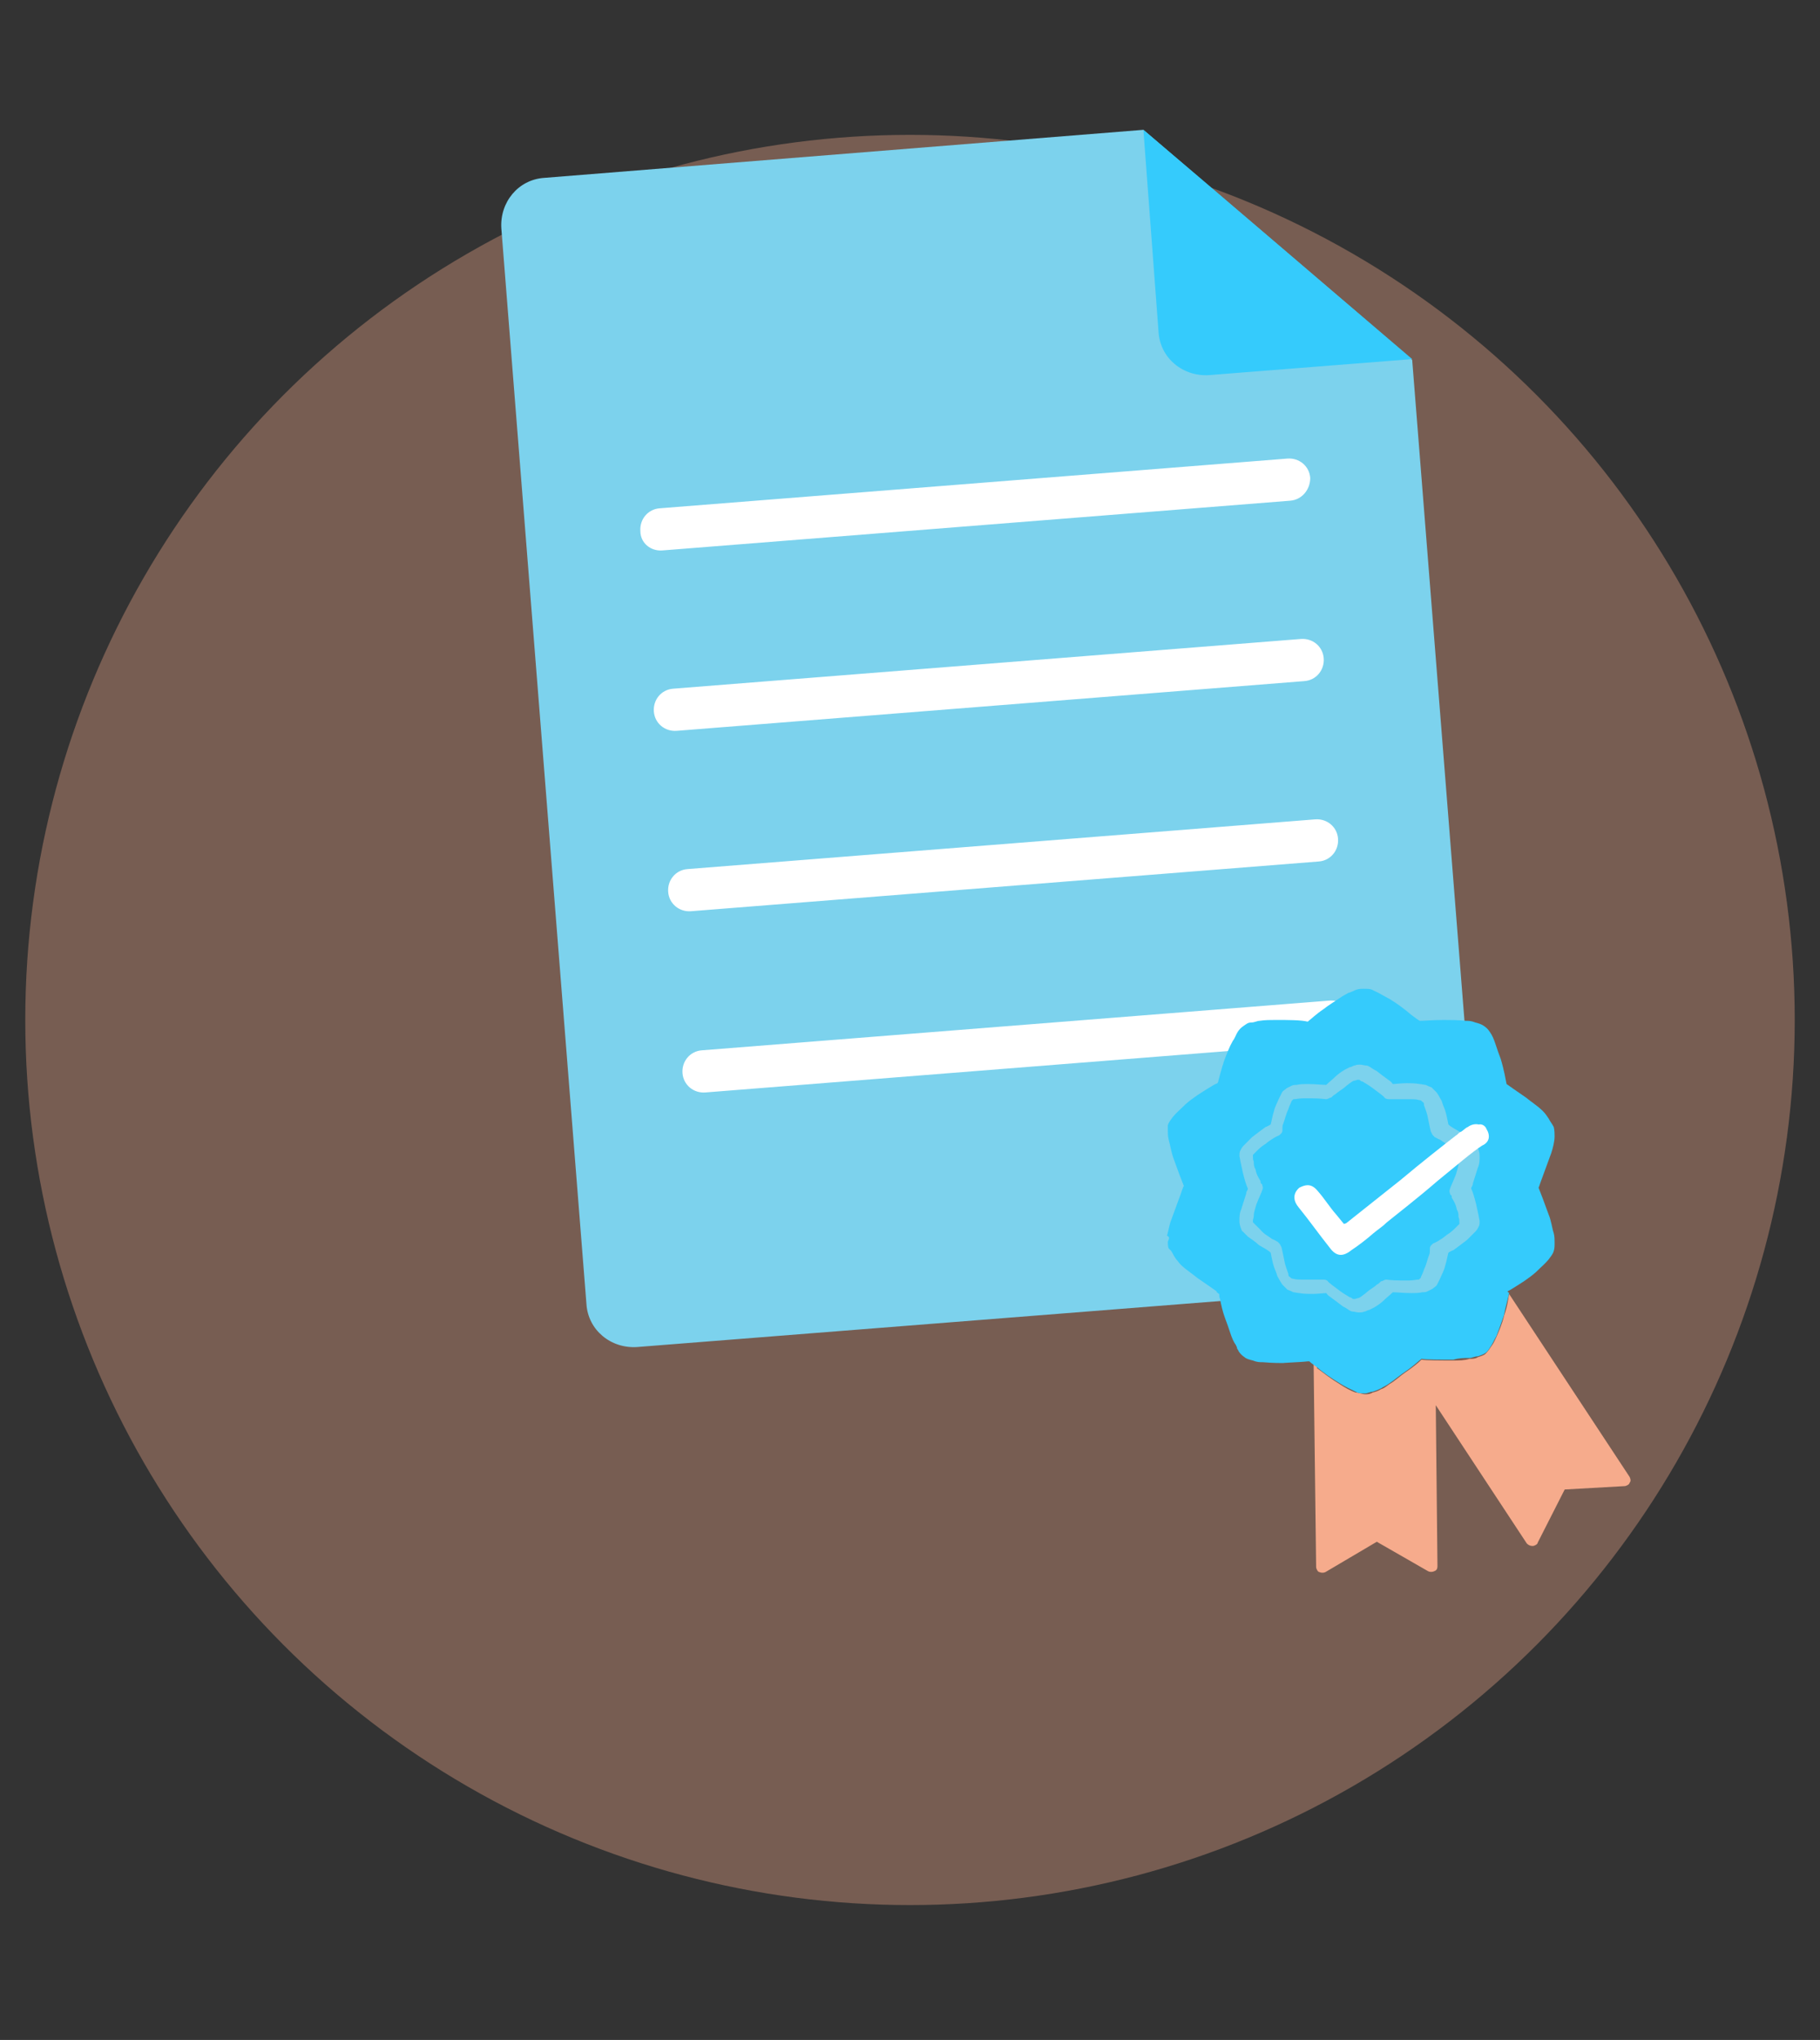 <?xml version="1.0" encoding="utf-8"?>
<!-- Generator: Adobe Illustrator 28.0.0, SVG Export Plug-In . SVG Version: 6.00 Build 0)  -->
<svg version="1.1" id="Layer_1" xmlns="http://www.w3.org/2000/svg" xmlns:xlink="http://www.w3.org/1999/xlink" x="0px" y="0px"
	 viewBox="0 0 216 242" style="enable-background:new 0 0 216 242;" xml:space="preserve">
<rect x="0" y="0" width="216" height="242" fill="#333333" stroke="none"/>
<style type="text/css">
	.st0{fill:none;}
	.st1{opacity:0.35;}
	.st2{fill:#F6AB8C;}
	.st3{fill:#7CD2ED;}
	.st4{fill:#35CBFC;}
	.st5{fill:#FFFFFF;}
</style>
<g id="Layer_1_00000102511916909515244130000005342030184376059538_">
</g>
<g id="Layer_2_00000183940300976544026850000003488576032978137023_">
	<g>
		<rect class="st0" width="216" height="242"/>
		<g>
			<g class="st1">
				<g>
					<ellipse class="st2" cx="108" cy="121" rx="105" ry="105"/>
				</g>
			</g>
			<path class="st3" d="M135.7,15.4l-71.1,5.7c-3.1,0.2-5.3,2.9-5.1,6l10.1,127.6c0.2,3.1,2.9,5.3,6,5.1l95.1-7.5
				c3.1-0.2,5.3-2.9,5.1-6l-8.2-103.6C158.5,34.8,147.8,25.8,135.7,15.4z"/>
			<path class="st4" d="M137.5,39.4c0.2,3.1,2.9,5.3,6,5.1l24.1-1.9c-12.1-10.3-22.8-19.5-31.9-27.2L137.5,39.4z"/>
			<path class="st5" d="M153.1,59.4l-74.5,5.9C77.2,65.4,76,64.4,76,63l0,0c-0.1-1.4,0.9-2.6,2.3-2.7l74.5-5.9
				c1.4-0.1,2.6,0.9,2.7,2.3l0,0C155.5,58.1,154.5,59.3,153.1,59.4z"/>
			<path class="st5" d="M154.8,80.8l-74.5,5.9c-1.4,0.1-2.6-0.9-2.7-2.3l0,0c-0.1-1.4,0.9-2.6,2.3-2.7l74.5-5.9
				c1.4-0.1,2.6,0.9,2.7,2.3l0,0C157.2,79.5,156.2,80.7,154.8,80.8z"/>
			<path class="st5" d="M156.5,102.2L82,108.1c-1.4,0.1-2.6-0.9-2.7-2.3l0,0c-0.1-1.4,0.9-2.6,2.3-2.7l74.5-5.9
				c1.4-0.1,2.6,0.9,2.7,2.3l0,0C158.9,100.9,157.9,102.1,156.5,102.2z"/>
			<path class="st5" d="M158.2,123.7l-74.5,5.9c-1.4,0.1-2.6-0.9-2.7-2.3l0,0c-0.1-1.4,0.9-2.6,2.3-2.7l74.5-5.9
				c1.4-0.1,2.6,0.9,2.7,2.3l0,0C160.6,122.4,159.6,123.6,158.2,123.7z"/>
			<g>
				<path class="st2" d="M156.1,161.5c-0.1,0-0.2,0-0.2,0l0.3,24.4c0,0.2,0.2,0.6,0.4,0.6c0.2,0.1,0.5,0.1,0.7,0l6.1-3.6l6.1,3.5
					c0.2,0.1,0.5,0.1,0.7,0c0.3-0.1,0.4-0.3,0.4-0.6l-0.2-19.1l10.8,16.4c0.2,0.2,0.4,0.3,0.7,0.3c0.2,0,0.6-0.2,0.6-0.4l3.2-6.3
					l7.1-0.4c0.2,0,0.6-0.2,0.6-0.4c0.2-0.2,0.1-0.5,0-0.7l-14.3-21.7c-0.1,0.6-0.2,1.5-0.6,2.6c-0.2,0.9-0.6,1.8-0.9,2.5
					c-0.2,0.4-0.3,0.7-0.6,1.1c-0.2,0.3-0.4,0.6-0.7,0.9c-0.2,0.2-0.6,0.3-0.9,0.4c-0.3,0.2-0.6,0.2-1,0.2c-0.6,0.2-1.3,0.2-1.9,0.2
					c-1.5,0-3.2,0-3.8-0.1c-0.3,0.3-1,0.9-1.9,1.5c-0.6,0.4-1.2,1-1.9,1.4c-0.3,0.2-0.6,0.5-1,0.6c-0.3,0.2-0.6,0.3-1,0.4
					c-0.3,0.2-0.6,0.2-0.9,0.2s-0.7-0.2-1.1-0.2c-0.6-0.2-1.3-0.6-1.9-1c-1-0.6-1.9-1.3-2.7-1.9
					C156.3,161.9,156.1,161.7,156.1,161.5z"/>
				<path class="st4" d="M138.6,147.3c0,0.2,0,0.6,0.1,0.8c0.1,0.1,0.2,0.2,0.3,0.3c0.2,0.3,0.3,0.6,0.6,1c0.2,0.2,0.3,0.4,0.5,0.6
					c0.6,0.6,1.4,1.1,2,1.6c1,0.7,1.9,1.3,2.3,1.6v0.1c0.2,0.1,0.2,0.2,0.3,0.2c0,0.2,0,0.4,0.1,0.6c0.1,0.6,0.3,1.5,0.6,2.3
					c0.2,0.5,0.4,1.1,0.6,1.7c0.2,0.6,0.4,1.1,0.7,1.5c0,0.1,0.1,0.2,0.1,0.2v0.1c0,0.1,0.2,0.3,0.2,0.4c0.2,0.3,0.4,0.5,0.7,0.7
					c0.2,0.2,0.6,0.3,1,0.4c0.5,0.2,0.8,0.2,1.2,0.2c1.1,0.1,2.2,0.1,2.6,0.1c-1,0,1.9-0.1,2.7-0.2c0.1,0,0.2,0,0.2,0
					c0.2,0.2,0.5,0.4,0.9,0.7c0.7,0.6,1.7,1.3,2.7,1.9c0.6,0.4,1.3,0.7,1.9,1c0.3,0.2,0.7,0.2,1.1,0.2c0.3,0,0.6-0.2,0.9-0.2
					c0.3-0.1,0.6-0.2,1-0.4c0.3-0.2,0.6-0.3,1-0.6c0.6-0.4,1.3-1,1.9-1.4c0.9-0.6,1.5-1.2,1.9-1.5c0.6,0.1,2.3,0.1,3.8,0.1
					c0.6-0.2,1.3-0.2,1.9-0.2c0.3,0,0.6-0.2,1-0.2c0.3-0.1,0.6-0.2,0.9-0.4c0.3-0.2,0.5-0.6,0.7-0.9c0.2-0.3,0.3-0.6,0.6-1.1
					c0.3-0.8,0.6-1.6,0.9-2.5c0.2-1.1,0.5-2,0.6-2.6l-0.2-0.2c0.2-0.1,0.4-0.2,0.7-0.4c0.8-0.5,1.8-1.1,2.7-1.9
					c0.6-0.6,1.1-1,1.5-1.5c0.2-0.3,0.5-0.6,0.6-1c0.1-0.3,0.1-0.6,0.1-1s0-0.7-0.1-1.1c-0.2-0.6-0.3-1.5-0.6-2.2
					c-0.5-1.4-1-2.7-1.2-3.2c0.1-0.2,0.2-0.6,0.4-1.1c0.3-0.8,0.7-1.9,1.1-3c0.2-0.6,0.4-1.4,0.4-2c0-0.3,0-0.7-0.1-1.1
					c-0.2-0.4-0.4-0.6-0.6-1c-0.2-0.3-0.4-0.6-0.7-0.9c-0.6-0.6-1.4-1.1-2-1.6c-1-0.7-1.9-1.3-2.3-1.6c-0.1-0.5-0.3-1.7-0.7-3
					c-0.2-0.5-0.4-1.1-0.6-1.7c-0.2-0.6-0.4-1.1-0.7-1.5c-0.2-0.3-0.4-0.5-0.7-0.7s-0.6-0.3-1-0.4c-0.5-0.2-0.8-0.2-1.2-0.2
					c-0.9-0.1-1.7-0.1-2.6-0.1c-1.2,0-2.3,0.1-2.8,0.1c-0.2-0.1-0.6-0.4-1-0.7c-0.7-0.6-1.6-1.3-2.6-1.9c-0.6-0.3-1.2-0.7-1.9-1
					c-0.3-0.2-0.7-0.2-1.1-0.2c-0.3,0-0.6,0-0.9,0.1c-0.3,0.1-0.6,0.3-1,0.4c-0.3,0.2-0.6,0.3-1,0.6c-0.6,0.4-1.4,0.9-1.9,1.3
					c-0.9,0.6-1.5,1.2-1.9,1.5c-0.8-0.2-2.3-0.2-3.8-0.2c-0.6,0-1.3,0-1.9,0.1c-0.3,0-0.6,0.2-1,0.2s-0.6,0.2-0.9,0.4
					c-0.3,0.2-0.5,0.4-0.7,0.7c-0.2,0.3-0.3,0.7-0.6,1.1c-0.4,0.7-0.7,1.5-1,2.3c-0.1,0.2-0.1,0.4-0.2,0.6c-0.2,0.7-0.4,1.4-0.5,1.8
					l0,0c0,0.2-0.1,0.2-0.1,0.3c-0.3,0.1-0.6,0.3-1.1,0.6c-0.8,0.5-1.8,1.1-2.7,1.9c-0.6,0.6-1.1,1-1.5,1.5c-0.2,0.3-0.5,0.6-0.6,1
					c0,0.1,0,0.2,0,0.2s0,0.3,0,0.4c0,0.4,0,0.7,0.1,1.1c0.2,0.7,0.3,1.5,0.6,2.3c0.5,1.4,1,2.7,1.2,3.2c0,0-0.1,0.1-0.1,0.2l0,0
					c-0.1,0.2-0.2,0.6-0.4,1.1c-0.3,0.8-0.7,1.9-1.1,3c-0.2,0.7-0.3,1.3-0.4,1.6C138.8,146.7,138.8,146.9,138.6,147.3z"/>
				<path class="st3" d="M148.7,145L148.7,145L148.7,145c0-0.1,0-0.1,0-0.2c0-0.2,0.1-0.3,0.1-0.6c0-0.4,0.2-0.9,0.3-1.3
					c0.3-0.8,0.7-1.6,0.7-1.7l0,0c0.1-0.2,0.1-0.4,0-0.6l0,0l0,0c0,0,0,0,0-0.1c-0.2-0.1-0.2-0.2-0.2-0.4c-0.2-0.3-0.5-0.8-0.6-1.4
					c-0.2-0.3-0.2-0.6-0.2-0.9c-0.1-0.2-0.1-0.4-0.1-0.6c0-0.2,0-0.2,0-0.2l0,0l0,0l0,0l0.1-0.1c0.1-0.1,0.2-0.2,0.3-0.3
					c0.3-0.3,0.6-0.6,1.1-0.9c0.7-0.6,1.5-1,1.6-1l0,0c0.2-0.2,0.4-0.3,0.4-0.6l0,0l0,0l0,0c0-0.2,0-0.2,0-0.2c0-0.2,0-0.4,0.1-0.6
					c0.2-0.5,0.3-1.1,0.6-1.7c0.1-0.4,0.3-0.7,0.4-1c0.2-0.2,0.2-0.2,0.2-0.2l0,0l0,0l0,0l0,0h0.1c0.2,0,0.6-0.1,1-0.1
					c0.3,0,0.8,0,1.2,0c0.9,0,1.5,0.1,1.6,0.1l0,0c0.2,0,0.4-0.2,0.6-0.2l0,0l0,0l0,0l0.1-0.1c0.1-0.1,0.2-0.2,0.4-0.3
					c0.3-0.3,0.9-0.6,1.3-1c0.3-0.2,0.6-0.5,0.9-0.6c0.2,0,0.3-0.1,0.4-0.1h0.1l0,0l0,0l0,0c0,0,0,0,0.1,0s0.2,0.2,0.4,0.2
					c0.3,0.2,0.7,0.4,1.1,0.7c0.8,0.6,1.5,1.1,1.5,1.2l0,0c0.2,0.2,0.4,0.2,0.6,0.2l0,0l0,0l0,0c0.2,0,0.2,0,0.2,0
					c0.2,0,0.4,0,0.6,0c0.4,0,1.1,0,1.7,0c0.3,0,0.7,0,1,0.1c0.2,0,0.3,0.1,0.3,0.1l0,0l0,0l0,0l0,0l0.1,0.1
					c0.2,0.1,0.2,0.2,0.2,0.4c0.1,0.3,0.3,0.8,0.4,1.2c0.2,1,0.4,1.9,0.4,1.9l0,0c0.1,0.2,0.2,0.5,0.4,0.6l0,0l0,0l0,0
					c0,0,0,0.1,0.1,0.1c0.2,0.1,0.3,0.2,0.6,0.3c0.4,0.3,1,0.6,1.4,1.1c0.3,0.3,0.5,0.5,0.7,0.7s0.2,0.2,0.2,0.2l0,0v0.1
					c0,0,0,0,0,0.1c0,0.2-0.1,0.3-0.1,0.6c0,0.4-0.2,0.9-0.3,1.3c-0.3,0.8-0.7,1.6-0.7,1.7l0,0c-0.1,0.2-0.1,0.4,0,0.6l0,0l0,0
					c0,0,0,0,0,0.1c0.2,0.1,0.2,0.2,0.2,0.4c0.2,0.3,0.5,0.8,0.6,1.4c0.2,0.3,0.2,0.6,0.2,0.9c0.1,0.2,0.1,0.4,0.1,0.6
					c0,0.2,0,0.2,0,0.2l0,0l0,0l0,0l-0.1,0.1c-0.1,0.1-0.2,0.2-0.3,0.3c-0.3,0.3-0.6,0.6-1.1,0.9c-0.7,0.6-1.5,1-1.6,1l0,0
					c-0.2,0.2-0.4,0.3-0.4,0.6l0,0l0,0l0,0c0,0.2,0,0.2,0,0.2c0,0.2,0,0.4-0.1,0.6c-0.2,0.5-0.3,1.1-0.6,1.7c-0.1,0.4-0.3,0.7-0.4,1
					c-0.2,0.2-0.2,0.2-0.2,0.2l0,0l0,0h-0.1c-0.2,0-0.6,0.1-1,0.1c-0.3,0-0.8,0-1.2,0c-0.9,0-1.5-0.1-1.6-0.1l0,0
					c-0.2,0-0.4,0.2-0.6,0.2l0,0l0,0l0,0l-0.1,0.1c-0.1,0.1-0.2,0.2-0.4,0.3c-0.3,0.3-0.9,0.6-1.3,1c-0.3,0.2-0.6,0.5-0.9,0.6
					c-0.2,0-0.3,0.1-0.4,0.1h-0.1l0,0l0,0l0,0l0,0c0,0,0,0-0.1,0s-0.2-0.2-0.4-0.2c-0.3-0.2-0.7-0.4-1.1-0.7
					c-0.8-0.6-1.5-1.1-1.5-1.2l0,0c-0.2-0.2-0.4-0.2-0.6-0.2l0,0l0,0l0,0c-0.2,0-0.2,0-0.2,0c-0.2,0-0.4,0-0.6,0c-0.4,0-1.1,0-1.7,0
					c-0.3,0-0.7,0-1-0.1c-0.2,0-0.3-0.1-0.3-0.1l0,0l0,0l0,0l-0.1-0.1c-0.2-0.1-0.2-0.2-0.2-0.4c-0.1-0.3-0.3-0.8-0.4-1.2
					c-0.2-1-0.4-1.9-0.4-1.9l0,0c-0.1-0.2-0.2-0.5-0.4-0.6l0,0l0,0l0,0c0,0,0-0.1-0.1-0.1c-0.2-0.1-0.3-0.2-0.6-0.3
					c-0.4-0.3-1-0.6-1.4-1.1c-0.3-0.3-0.5-0.5-0.7-0.7C148.8,145.1,148.7,145,148.7,145L148.7,145L148.7,145z M147.2,145.5
					L147.2,145.5C147.2,145.5,147.2,145.6,147.2,145.5L147.2,145.5L147.2,145.5L147.2,145.5L147.2,145.5c0.1,0.3,0.2,0.6,0.3,0.6
					c0.2,0.2,0.3,0.3,0.6,0.6c0.4,0.3,0.9,0.6,1.3,1c0.5,0.3,1.1,0.6,1.4,0.9c0.1,0.4,0.2,1.1,0.4,1.7c0.1,0.3,0.3,0.7,0.4,1.1
					c0.2,0.3,0.3,0.6,0.6,1c0.2,0.2,0.3,0.3,0.6,0.6l0,0c0.3,0.1,0.5,0.2,0.7,0.3c0.2,0,0.5,0.1,0.7,0.1c0.6,0.1,1.1,0.1,1.6,0.1
					c0.6,0,1.3-0.1,1.6-0.1c0.1,0.1,0.2,0.3,0.4,0.4c0.4,0.3,1.1,0.8,1.6,1.2c0.5,0.2,0.8,0.6,1.2,0.6c0.2,0,0.4,0.1,0.7,0.1l0,0
					c0.2,0,0.4,0,0.6-0.1c0.2,0,0.4-0.2,0.6-0.2c0.2-0.1,0.4-0.2,0.6-0.3c0.5-0.3,0.9-0.6,1.2-0.9c0.3-0.3,0.7-0.6,1-0.9
					c0.5,0,1.3,0.1,2.2,0.1c0.4,0,0.9,0,1.3-0.1c0.2,0,0.4,0,0.6-0.1c0.2-0.1,0.4-0.2,0.6-0.3l0,0c0.2-0.2,0.5-0.3,0.6-0.6
					c0.1-0.2,0.2-0.4,0.3-0.6c0.2-0.5,0.5-1,0.6-1.5c0.2-0.6,0.3-1.3,0.4-1.6c0.2-0.1,0.3-0.2,0.6-0.3c0.4-0.3,1.1-0.8,1.6-1.2
					c0.3-0.3,0.6-0.6,1-1c0.2-0.2,0.3-0.4,0.4-0.6c0.1-0.2,0.1-0.4,0.1-0.6c0-0.2-0.1-0.4-0.1-0.6c-0.1-0.4-0.2-1-0.3-1.4
					c-0.2-0.8-0.4-1.5-0.6-1.9c0-0.2,0.2-0.3,0.2-0.6c0.2-0.6,0.4-1.3,0.6-1.9c0.2-0.4,0.2-0.9,0.2-1.3c0-0.2,0-0.4-0.1-0.7l0,0l0,0
					l0,0l0,0l0,0l0,0l0,0l0,0c0-0.2-0.2-0.4-0.3-0.6c-0.2-0.2-0.3-0.3-0.6-0.6c-0.4-0.3-0.9-0.6-1.3-1c-0.5-0.3-1.1-0.6-1.4-0.9
					c-0.1-0.4-0.2-1.1-0.4-1.7c-0.1-0.3-0.3-0.7-0.4-1.1c-0.2-0.3-0.3-0.6-0.6-1c-0.2-0.2-0.3-0.3-0.6-0.6c-0.3-0.1-0.5-0.2-0.7-0.3
					c-0.2,0-0.5-0.1-0.7-0.1c-0.6-0.1-1.1-0.1-1.6-0.1c-0.6,0-1.3,0.1-1.6,0.1c-0.1-0.1-0.2-0.3-0.4-0.4c-0.4-0.3-1.1-0.8-1.6-1.2
					c-0.5-0.2-0.8-0.6-1.2-0.6c-0.2,0-0.4-0.1-0.7-0.1c-0.2,0-0.4,0-0.6,0.1c-0.2,0-0.4,0.2-0.6,0.2c-0.2,0.1-0.4,0.2-0.6,0.3
					c-0.5,0.3-0.9,0.6-1.2,0.9s-0.7,0.6-1,0.9c-0.5,0-1.3-0.1-2.2-0.1c-0.4,0-0.9,0-1.3,0.1c-0.2,0-0.4,0-0.6,0.1
					c-0.2,0.1-0.4,0.2-0.6,0.3l0,0c-0.2,0.2-0.5,0.3-0.6,0.6c-0.1,0.2-0.2,0.4-0.3,0.6c-0.2,0.5-0.5,1-0.6,1.5
					c-0.2,0.6-0.3,1.3-0.4,1.6c-0.2,0.1-0.3,0.2-0.6,0.3c-0.4,0.3-1.1,0.8-1.6,1.2c-0.3,0.3-0.6,0.6-1,1c-0.2,0.2-0.3,0.4-0.4,0.6
					c-0.1,0.2-0.1,0.4-0.1,0.6c0,0.2,0.1,0.4,0.1,0.6c0.1,0.4,0.2,1,0.3,1.4c0.2,0.8,0.4,1.5,0.6,1.9c0,0.2-0.2,0.3-0.2,0.6
					c-0.2,0.6-0.4,1.3-0.6,1.9c-0.2,0.4-0.2,0.9-0.2,1.3C147.1,144.9,147.1,145.2,147.2,145.5L147.2,145.5L147.2,145.5z"/>
				<path class="st5" d="M176.4,133.9c-0.1-0.3-0.5-0.6-0.9-0.5c-0.4-0.1-0.9,0-1.3,0.3c-0.3,0.1-0.6,0.5-0.9,0.6
					c-0.2,0.1-0.3,0.3-0.5,0.4c-1.3,1-4.1,3.2-6.6,5.3c-2.5,2-7.7,6.1-6.4,5.1l-0.3,0.1l-0.9-1.1c-0.8-0.9-1.4-1.9-2.2-2.8
					c-0.4-0.5-0.8-0.7-1.2-0.7c-0.3,0-0.6,0.1-1,0.3c-0.9,0.8-0.6,1.7-0.1,2.3c1.3,1.6,2.5,3.3,3.7,4.8c0.8,1.1,1.6,1.1,2.6,0.3
					c0.9-0.6,1.8-1.3,2.6-2c0.6-0.5,1.1-0.8,1.6-1.3c1.1-0.9,3.7-2.9,6-4.9c2.2-1.8,4.2-3.5,5.3-4.2
					C176.8,135.5,176.9,134.7,176.4,133.9z"/>
			</g>
		</g>
	</g>
</g>
</svg>
